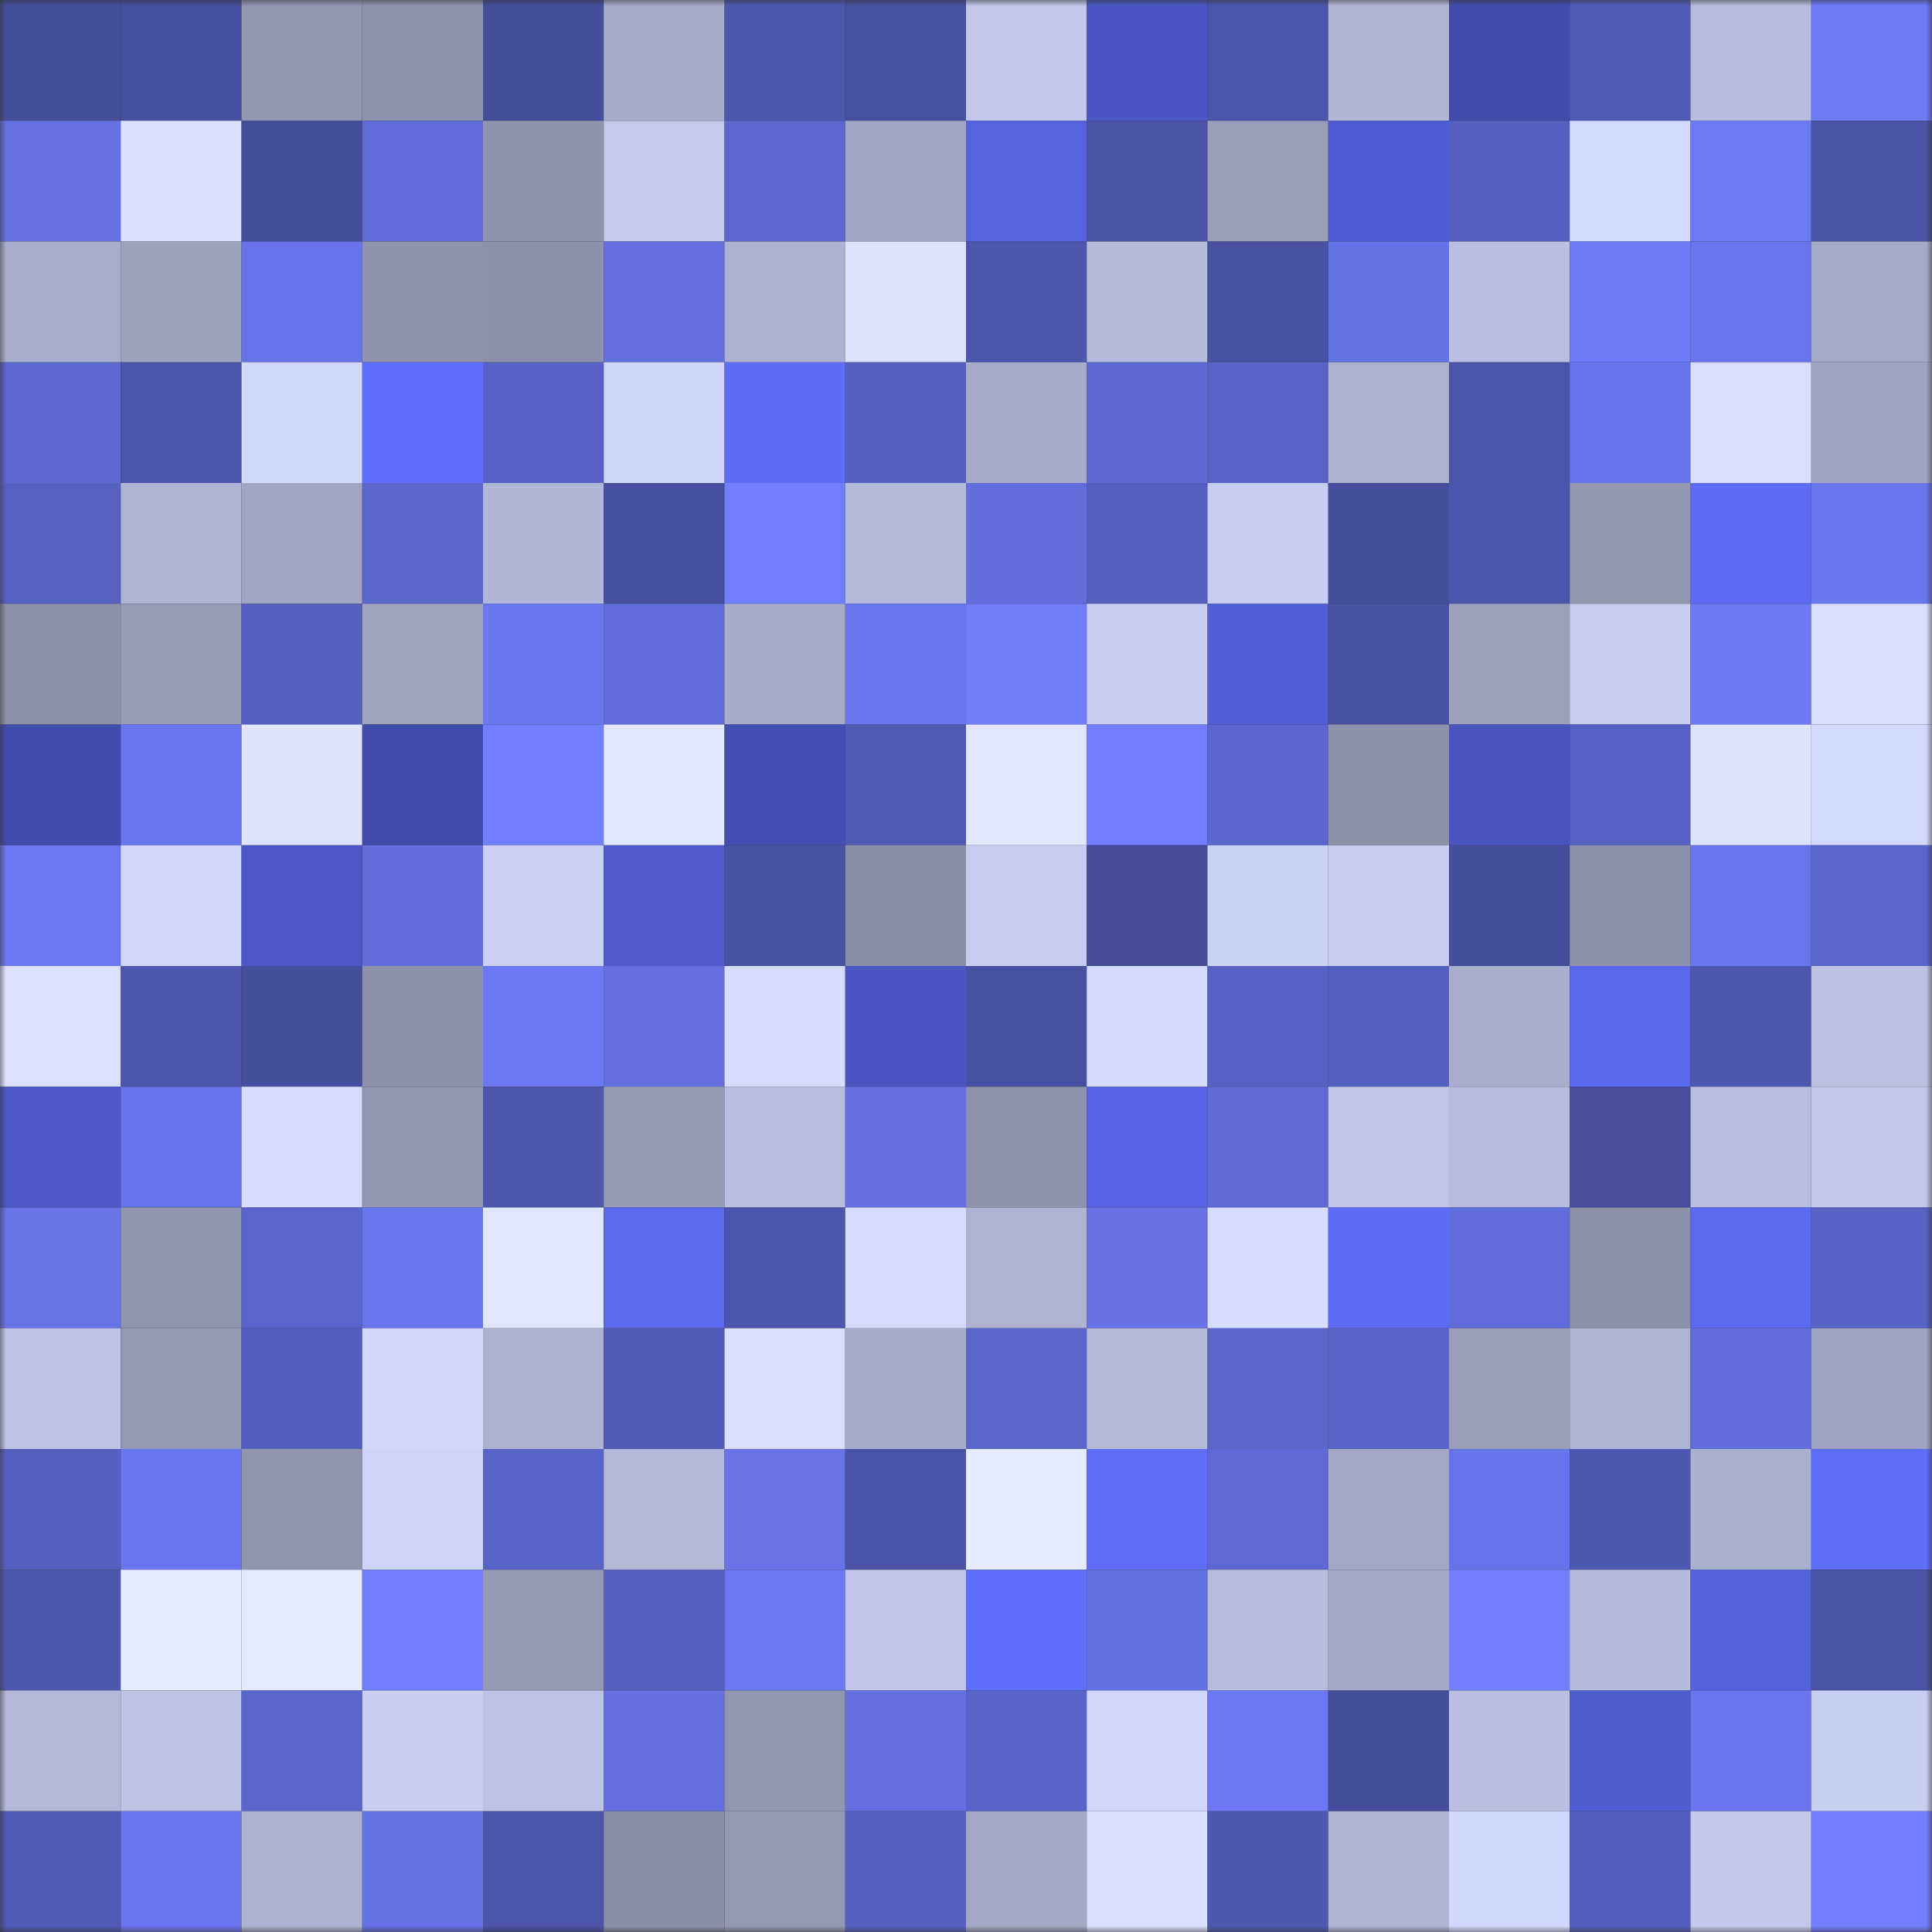 <svg viewBox="0 0 160 160" fill="none" role="img" xmlns="http://www.w3.org/2000/svg" width="240" height="240" name="ethereum%2C0x49ab92ee5e6789ced3771ccdbc9a7d112d431e6b"><rect x="0" y="0" width="160" height="160" fill="#333333" stroke="none"/><mask id="1638225305" mask-type="alpha" maskUnits="userSpaceOnUse" x="0" y="0" width="160" height="160"><rect width="160" height="160" fill="#FFFFFF"></rect></mask><g mask="url(#1638225305)"><rect x="0" y="0" width="10" height="10" fill="#444d9a"></rect><rect x="10" y="0" width="10" height="10" fill="#464f9f"></rect><rect x="20" y="0" width="10" height="10" fill="#9497b3"></rect><rect x="30" y="0" width="10" height="10" fill="#9093ad"></rect><rect x="40" y="0" width="10" height="10" fill="#444d9a"></rect><rect x="50" y="0" width="10" height="10" fill="#a8abca"></rect><rect x="60" y="0" width="10" height="10" fill="#4d57ae"></rect><rect x="70" y="0" width="10" height="10" fill="#4750a1"></rect><rect x="80" y="0" width="10" height="10" fill="#c2c6ea"></rect><rect x="90" y="0" width="10" height="10" fill="#4b56c3"></rect><rect x="100" y="0" width="10" height="10" fill="#4c55ab"></rect><rect x="110" y="0" width="10" height="10" fill="#b3b7d7"></rect><rect x="120" y="0" width="10" height="10" fill="#424cad"></rect><rect x="130" y="0" width="10" height="10" fill="#515bb7"></rect><rect x="140" y="0" width="10" height="10" fill="#b8bcde"></rect><rect x="150" y="0" width="10" height="10" fill="#6e7bf8"></rect><rect x="0" y="10" width="10" height="10" fill="#6672e6"></rect><rect x="10" y="10" width="10" height="10" fill="#dbdfff"></rect><rect x="20" y="10" width="10" height="10" fill="#454e9c"></rect><rect x="30" y="10" width="10" height="10" fill="#5f6bd6"></rect><rect x="40" y="10" width="10" height="10" fill="#9093ae"></rect><rect x="50" y="10" width="10" height="10" fill="#c5c9ed"></rect><rect x="60" y="10" width="10" height="10" fill="#5c67cf"></rect><rect x="70" y="10" width="10" height="10" fill="#a3a6c4"></rect><rect x="80" y="10" width="10" height="10" fill="#5663e1"></rect><rect x="90" y="10" width="10" height="10" fill="#4952a5"></rect><rect x="100" y="10" width="10" height="10" fill="#999db9"></rect><rect x="110" y="10" width="10" height="10" fill="#505cd1"></rect><rect x="120" y="10" width="10" height="10" fill="#545fbe"></rect><rect x="130" y="10" width="10" height="10" fill="#d3d8ff"></rect><rect x="140" y="10" width="10" height="10" fill="#6d7af5"></rect><rect x="150" y="10" width="10" height="10" fill="#4952a4"></rect><rect x="0" y="20" width="10" height="10" fill="#aaaecd"></rect><rect x="10" y="20" width="10" height="10" fill="#9ea1be"></rect><rect x="20" y="20" width="10" height="10" fill="#6773e8"></rect><rect x="30" y="20" width="10" height="10" fill="#9093ad"></rect><rect x="40" y="20" width="10" height="10" fill="#8e91ac"></rect><rect x="50" y="20" width="10" height="10" fill="#6470e0"></rect><rect x="60" y="20" width="10" height="10" fill="#aeb2d2"></rect><rect x="70" y="20" width="10" height="10" fill="#dde2ff"></rect><rect x="80" y="20" width="10" height="10" fill="#4c56ac"></rect><rect x="90" y="20" width="10" height="10" fill="#b5b9da"></rect><rect x="100" y="20" width="10" height="10" fill="#4850a1"></rect><rect x="110" y="20" width="10" height="10" fill="#6673e6"></rect><rect x="120" y="20" width="10" height="10" fill="#bbbfe1"></rect><rect x="130" y="20" width="10" height="10" fill="#6e7bf7"></rect><rect x="140" y="20" width="10" height="10" fill="#6875eb"></rect><rect x="150" y="20" width="10" height="10" fill="#a6a9c8"></rect><rect x="0" y="30" width="10" height="10" fill="#5d68d0"></rect><rect x="10" y="30" width="10" height="10" fill="#4c55ab"></rect><rect x="20" y="30" width="10" height="10" fill="#d2d7fd"></rect><rect x="30" y="30" width="10" height="10" fill="#606ffb"></rect><rect x="40" y="30" width="10" height="10" fill="#5762c4"></rect><rect x="50" y="30" width="10" height="10" fill="#d0d5fb"></rect><rect x="60" y="30" width="10" height="10" fill="#5e6df6"></rect><rect x="70" y="30" width="10" height="10" fill="#5660c1"></rect><rect x="80" y="30" width="10" height="10" fill="#a7aac9"></rect><rect x="90" y="30" width="10" height="10" fill="#5d68d2"></rect><rect x="100" y="30" width="10" height="10" fill="#5863c6"></rect><rect x="110" y="30" width="10" height="10" fill="#adb1d0"></rect><rect x="120" y="30" width="10" height="10" fill="#4b54a9"></rect><rect x="130" y="30" width="10" height="10" fill="#6875ea"></rect><rect x="140" y="30" width="10" height="10" fill="#d9deff"></rect><rect x="150" y="30" width="10" height="10" fill="#a0a3c1"></rect><rect x="0" y="40" width="10" height="10" fill="#5661c2"></rect><rect x="10" y="40" width="10" height="10" fill="#afb3d3"></rect><rect x="20" y="40" width="10" height="10" fill="#a2a5c3"></rect><rect x="30" y="40" width="10" height="10" fill="#5b66cc"></rect><rect x="40" y="40" width="10" height="10" fill="#b3b7d7"></rect><rect x="50" y="40" width="10" height="10" fill="#4750a0"></rect><rect x="60" y="40" width="10" height="10" fill="#717fff"></rect><rect x="70" y="40" width="10" height="10" fill="#b4b8d9"></rect><rect x="80" y="40" width="10" height="10" fill="#626edc"></rect><rect x="90" y="40" width="10" height="10" fill="#555fbf"></rect><rect x="100" y="40" width="10" height="10" fill="#c8ccf1"></rect><rect x="110" y="40" width="10" height="10" fill="#454e9c"></rect><rect x="120" y="40" width="10" height="10" fill="#4b55aa"></rect><rect x="130" y="40" width="10" height="10" fill="#9397b2"></rect><rect x="140" y="40" width="10" height="10" fill="#5e6cf4"></rect><rect x="150" y="40" width="10" height="10" fill="#6875eb"></rect><rect x="0" y="50" width="10" height="10" fill="#8e91ac"></rect><rect x="10" y="50" width="10" height="10" fill="#989bb7"></rect><rect x="20" y="50" width="10" height="10" fill="#545fbe"></rect><rect x="30" y="50" width="10" height="10" fill="#a1a5c2"></rect><rect x="40" y="50" width="10" height="10" fill="#6a77ef"></rect><rect x="50" y="50" width="10" height="10" fill="#616dda"></rect><rect x="60" y="50" width="10" height="10" fill="#a8abca"></rect><rect x="70" y="50" width="10" height="10" fill="#6a76ee"></rect><rect x="80" y="50" width="10" height="10" fill="#6f7dfa"></rect><rect x="90" y="50" width="10" height="10" fill="#c9cdf2"></rect><rect x="100" y="50" width="10" height="10" fill="#525ed5"></rect><rect x="110" y="50" width="10" height="10" fill="#4851a3"></rect><rect x="120" y="50" width="10" height="10" fill="#9ca0bc"></rect><rect x="130" y="50" width="10" height="10" fill="#c8ccf1"></rect><rect x="140" y="50" width="10" height="10" fill="#6c79f3"></rect><rect x="150" y="50" width="10" height="10" fill="#dadfff"></rect><rect x="0" y="60" width="10" height="10" fill="#424cac"></rect><rect x="10" y="60" width="10" height="10" fill="#6975ec"></rect><rect x="20" y="60" width="10" height="10" fill="#dfe3ff"></rect><rect x="30" y="60" width="10" height="10" fill="#414baa"></rect><rect x="40" y="60" width="10" height="10" fill="#717fff"></rect><rect x="50" y="60" width="10" height="10" fill="#e2e7ff"></rect><rect x="60" y="60" width="10" height="10" fill="#434eb0"></rect><rect x="70" y="60" width="10" height="10" fill="#505ab4"></rect><rect x="80" y="60" width="10" height="10" fill="#e2e7ff"></rect><rect x="90" y="60" width="10" height="10" fill="#717fff"></rect><rect x="100" y="60" width="10" height="10" fill="#5b66ce"></rect><rect x="110" y="60" width="10" height="10" fill="#8d90aa"></rect><rect x="120" y="60" width="10" height="10" fill="#4954be"></rect><rect x="130" y="60" width="10" height="10" fill="#5761c4"></rect><rect x="140" y="60" width="10" height="10" fill="#dde2ff"></rect><rect x="150" y="60" width="10" height="10" fill="#d4d9ff"></rect><rect x="0" y="70" width="10" height="10" fill="#6b78f1"></rect><rect x="10" y="70" width="10" height="10" fill="#d2d6fd"></rect><rect x="20" y="70" width="10" height="10" fill="#4c57c5"></rect><rect x="30" y="70" width="10" height="10" fill="#626edc"></rect><rect x="40" y="70" width="10" height="10" fill="#cbcff4"></rect><rect x="50" y="70" width="10" height="10" fill="#4f5bce"></rect><rect x="60" y="70" width="10" height="10" fill="#4951a3"></rect><rect x="70" y="70" width="10" height="10" fill="#8b8ea8"></rect><rect x="80" y="70" width="10" height="10" fill="#c7ccf0"></rect><rect x="90" y="70" width="10" height="10" fill="#454d9b"></rect><rect x="100" y="70" width="10" height="10" fill="#ccd1f6"></rect><rect x="110" y="70" width="10" height="10" fill="#c7cbf0"></rect><rect x="120" y="70" width="10" height="10" fill="#444d9a"></rect><rect x="130" y="70" width="10" height="10" fill="#8e91ab"></rect><rect x="140" y="70" width="10" height="10" fill="#6975ec"></rect><rect x="150" y="70" width="10" height="10" fill="#5a65cb"></rect><rect x="0" y="80" width="10" height="10" fill="#dce0ff"></rect><rect x="10" y="80" width="10" height="10" fill="#4e57af"></rect><rect x="20" y="80" width="10" height="10" fill="#454e9c"></rect><rect x="30" y="80" width="10" height="10" fill="#8d90aa"></rect><rect x="40" y="80" width="10" height="10" fill="#6c79f3"></rect><rect x="50" y="80" width="10" height="10" fill="#6470e0"></rect><rect x="60" y="80" width="10" height="10" fill="#d7dcff"></rect><rect x="70" y="80" width="10" height="10" fill="#4a56c2"></rect><rect x="80" y="80" width="10" height="10" fill="#4850a1"></rect><rect x="90" y="80" width="10" height="10" fill="#d5d9ff"></rect><rect x="100" y="80" width="10" height="10" fill="#5661c3"></rect><rect x="110" y="80" width="10" height="10" fill="#555fc0"></rect><rect x="120" y="80" width="10" height="10" fill="#aaaecd"></rect><rect x="130" y="80" width="10" height="10" fill="#5a68eb"></rect><rect x="140" y="80" width="10" height="10" fill="#4d57ae"></rect><rect x="150" y="80" width="10" height="10" fill="#bdc1e4"></rect><rect x="0" y="90" width="10" height="10" fill="#4d58c8"></rect><rect x="10" y="90" width="10" height="10" fill="#6774e9"></rect><rect x="20" y="90" width="10" height="10" fill="#d7dcff"></rect><rect x="30" y="90" width="10" height="10" fill="#9396b1"></rect><rect x="40" y="90" width="10" height="10" fill="#4e58b0"></rect><rect x="50" y="90" width="10" height="10" fill="#969ab5"></rect><rect x="60" y="90" width="10" height="10" fill="#b9bddf"></rect><rect x="70" y="90" width="10" height="10" fill="#6470e1"></rect><rect x="80" y="90" width="10" height="10" fill="#8f93ad"></rect><rect x="90" y="90" width="10" height="10" fill="#5764e3"></rect><rect x="100" y="90" width="10" height="10" fill="#5e69d4"></rect><rect x="110" y="90" width="10" height="10" fill="#c1c5e9"></rect><rect x="120" y="90" width="10" height="10" fill="#b7bbdd"></rect><rect x="130" y="90" width="10" height="10" fill="#464e9d"></rect><rect x="140" y="90" width="10" height="10" fill="#b9bddf"></rect><rect x="150" y="90" width="10" height="10" fill="#c3c7eb"></rect><rect x="0" y="100" width="10" height="10" fill="#6774e8"></rect><rect x="10" y="100" width="10" height="10" fill="#9295b0"></rect><rect x="20" y="100" width="10" height="10" fill="#5a65cb"></rect><rect x="30" y="100" width="10" height="10" fill="#6976ed"></rect><rect x="40" y="100" width="10" height="10" fill="#e1e6ff"></rect><rect x="50" y="100" width="10" height="10" fill="#5b69ef"></rect><rect x="60" y="100" width="10" height="10" fill="#4c56ac"></rect><rect x="70" y="100" width="10" height="10" fill="#d7dcff"></rect><rect x="80" y="100" width="10" height="10" fill="#afb2d3"></rect><rect x="90" y="100" width="10" height="10" fill="#6672e5"></rect><rect x="100" y="100" width="10" height="10" fill="#d8ddff"></rect><rect x="110" y="100" width="10" height="10" fill="#5e6cf4"></rect><rect x="120" y="100" width="10" height="10" fill="#606cd9"></rect><rect x="130" y="100" width="10" height="10" fill="#8e91ab"></rect><rect x="140" y="100" width="10" height="10" fill="#5b69ef"></rect><rect x="150" y="100" width="10" height="10" fill="#5762c4"></rect><rect x="0" y="110" width="10" height="10" fill="#bfc3e7"></rect><rect x="10" y="110" width="10" height="10" fill="#9598b3"></rect><rect x="20" y="110" width="10" height="10" fill="#535ebc"></rect><rect x="30" y="110" width="10" height="10" fill="#d3d7fe"></rect><rect x="40" y="110" width="10" height="10" fill="#adb1d1"></rect><rect x="50" y="110" width="10" height="10" fill="#5059b3"></rect><rect x="60" y="110" width="10" height="10" fill="#dadfff"></rect><rect x="70" y="110" width="10" height="10" fill="#a8accb"></rect><rect x="80" y="110" width="10" height="10" fill="#5b66cc"></rect><rect x="90" y="110" width="10" height="10" fill="#b5b9da"></rect><rect x="100" y="110" width="10" height="10" fill="#5a65ca"></rect><rect x="110" y="110" width="10" height="10" fill="#5964c9"></rect><rect x="120" y="110" width="10" height="10" fill="#9a9db9"></rect><rect x="130" y="110" width="10" height="10" fill="#b0b4d5"></rect><rect x="140" y="110" width="10" height="10" fill="#616dda"></rect><rect x="150" y="110" width="10" height="10" fill="#a0a3c1"></rect><rect x="0" y="120" width="10" height="10" fill="#5660c1"></rect><rect x="10" y="120" width="10" height="10" fill="#6975ec"></rect><rect x="20" y="120" width="10" height="10" fill="#9194ae"></rect><rect x="30" y="120" width="10" height="10" fill="#d0d4fa"></rect><rect x="40" y="120" width="10" height="10" fill="#5863c6"></rect><rect x="50" y="120" width="10" height="10" fill="#b3b7d8"></rect><rect x="60" y="120" width="10" height="10" fill="#6773e7"></rect><rect x="70" y="120" width="10" height="10" fill="#4a53a7"></rect><rect x="80" y="120" width="10" height="10" fill="#e5eaff"></rect><rect x="90" y="120" width="10" height="10" fill="#5f6df7"></rect><rect x="100" y="120" width="10" height="10" fill="#5e69d4"></rect><rect x="110" y="120" width="10" height="10" fill="#a4a8c6"></rect><rect x="120" y="120" width="10" height="10" fill="#6774e9"></rect><rect x="130" y="120" width="10" height="10" fill="#4e58b0"></rect><rect x="140" y="120" width="10" height="10" fill="#acb0cf"></rect><rect x="150" y="120" width="10" height="10" fill="#5f6ef9"></rect><rect x="0" y="130" width="10" height="10" fill="#4e58b1"></rect><rect x="10" y="130" width="10" height="10" fill="#e6ebff"></rect><rect x="20" y="130" width="10" height="10" fill="#e5eaff"></rect><rect x="30" y="130" width="10" height="10" fill="#707efd"></rect><rect x="40" y="130" width="10" height="10" fill="#9598b4"></rect><rect x="50" y="130" width="10" height="10" fill="#5560c0"></rect><rect x="60" y="130" width="10" height="10" fill="#6c79f3"></rect><rect x="70" y="130" width="10" height="10" fill="#c0c4e7"></rect><rect x="80" y="130" width="10" height="10" fill="#606ffb"></rect><rect x="90" y="130" width="10" height="10" fill="#6471e2"></rect><rect x="100" y="130" width="10" height="10" fill="#b8bcde"></rect><rect x="110" y="130" width="10" height="10" fill="#a4a8c6"></rect><rect x="120" y="130" width="10" height="10" fill="#7280ff"></rect><rect x="130" y="130" width="10" height="10" fill="#b6badc"></rect><rect x="140" y="130" width="10" height="10" fill="#5562de"></rect><rect x="150" y="130" width="10" height="10" fill="#4952a4"></rect><rect x="0" y="140" width="10" height="10" fill="#b3b7d8"></rect><rect x="10" y="140" width="10" height="10" fill="#bec2e4"></rect><rect x="20" y="140" width="10" height="10" fill="#5b66cd"></rect><rect x="30" y="140" width="10" height="10" fill="#cacef3"></rect><rect x="40" y="140" width="10" height="10" fill="#bec2e5"></rect><rect x="50" y="140" width="10" height="10" fill="#6470e0"></rect><rect x="60" y="140" width="10" height="10" fill="#9296b0"></rect><rect x="70" y="140" width="10" height="10" fill="#6470e1"></rect><rect x="80" y="140" width="10" height="10" fill="#5863c7"></rect><rect x="90" y="140" width="10" height="10" fill="#d2d6fd"></rect><rect x="100" y="140" width="10" height="10" fill="#6b78f1"></rect><rect x="110" y="140" width="10" height="10" fill="#454e9c"></rect><rect x="120" y="140" width="10" height="10" fill="#babee0"></rect><rect x="130" y="140" width="10" height="10" fill="#505dd1"></rect><rect x="140" y="140" width="10" height="10" fill="#6975ec"></rect><rect x="150" y="140" width="10" height="10" fill="#c8cdf2"></rect><rect x="0" y="150" width="10" height="10" fill="#4f59b3"></rect><rect x="10" y="150" width="10" height="10" fill="#6975ec"></rect><rect x="20" y="150" width="10" height="10" fill="#aeb1d1"></rect><rect x="30" y="150" width="10" height="10" fill="#6673e6"></rect><rect x="40" y="150" width="10" height="10" fill="#4b54a8"></rect><rect x="50" y="150" width="10" height="10" fill="#8b8ea7"></rect><rect x="60" y="150" width="10" height="10" fill="#9598b3"></rect><rect x="70" y="150" width="10" height="10" fill="#5660c1"></rect><rect x="80" y="150" width="10" height="10" fill="#a4a7c5"></rect><rect x="90" y="150" width="10" height="10" fill="#dbdfff"></rect><rect x="100" y="150" width="10" height="10" fill="#4e58b0"></rect><rect x="110" y="150" width="10" height="10" fill="#b0b4d4"></rect><rect x="120" y="150" width="10" height="10" fill="#d2d7fd"></rect><rect x="130" y="150" width="10" height="10" fill="#545ebd"></rect><rect x="140" y="150" width="10" height="10" fill="#c4c8ec"></rect><rect x="150" y="150" width="10" height="10" fill="#717ffe"></rect></g></svg>